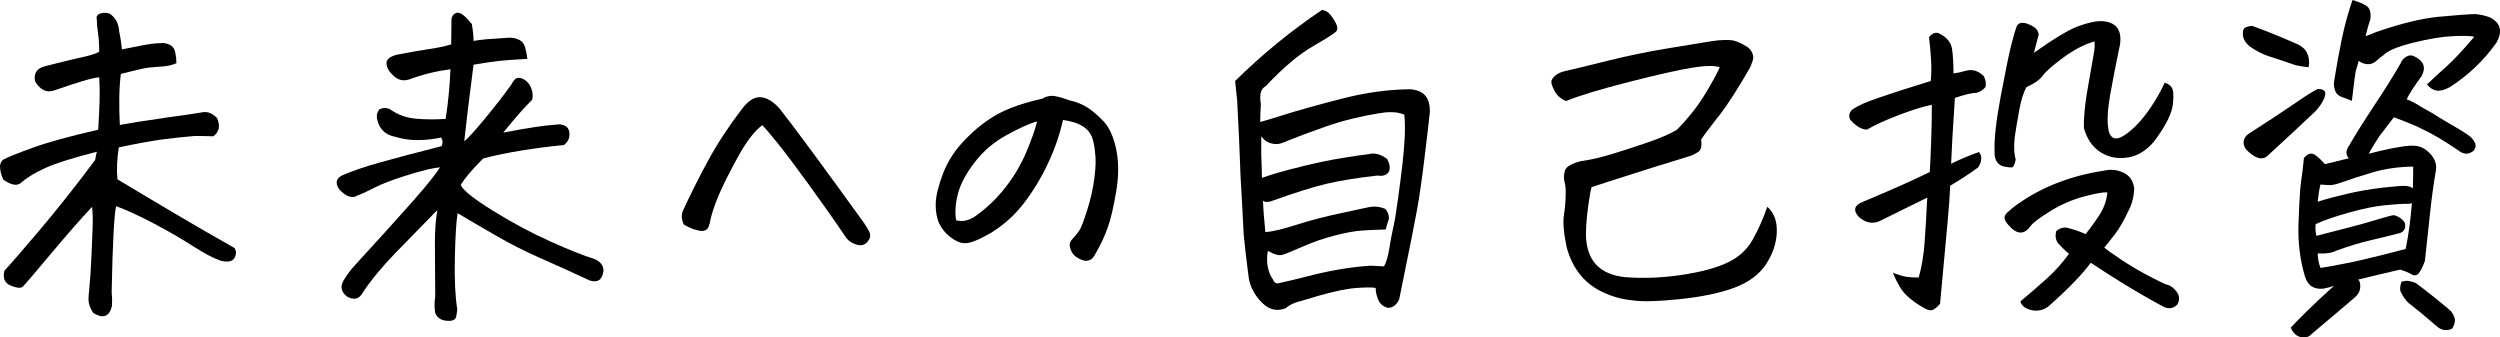 <?xml version="1.0" encoding="UTF-8"?><svg id="b" xmlns="http://www.w3.org/2000/svg" viewBox="0 0 523.92 70.71"><defs><style>.d{stroke-width:0px;}</style></defs><g id="c"><path class="d" d="m24.62,37.58c4,2.41,8.14,4.88,12.43,7.41,4.29,2.53,8.31,4.85,12.07,6.97.43.58.44,1.26.04,2.06-.41.79-1.39,1-2.93.61-1.45-.48-3.41-1.52-5.89-3.11-2.48-1.59-5.24-3.18-8.27-4.77s-5.61-2.77-7.73-3.54c-.19.68-.37,2.54-.54,5.6-.17,3.06-.3,7.19-.4,12.39.1.91.12,1.88.07,2.89-.53,2.26-1.83,2.77-3.9,1.52-.77-1.11-1.11-2.24-1.01-3.4.19-2.07.33-3.64.4-4.7.07-1.06.14-2.45.22-4.16s.14-3.5.22-5.38.04-3.42-.11-4.62c-2.31,2.46-5.22,5.77-8.71,9.94-3.49,4.17-5.43,6.43-5.82,6.79-.39.36-1.22.29-2.49-.22-1.28-.51-1.72-1.55-1.34-3.14,1.01-1.06,3.41-3.82,7.19-8.27,3.78-4.46,7.72-9.43,11.82-14.92l.07-.43c.1-.53.19-.96.29-1.3-4.91,1.25-8.48,2.37-10.7,3.36-2.22.99-3.97,2.06-5.28,3.22-.82.63-2.02.39-3.61-.72-.39-.77-.61-1.58-.69-2.42s.18-1.46.76-1.84c.77-.43,2.78-1.24,6.03-2.42s7.84-2.44,13.77-3.79c.14-2.31.24-4.31.29-6,.05-1.69.02-3.35-.07-4.99-.72.05-1.88.31-3.47.79-1.59.48-3.57,1.13-5.93,1.95-1.59.58-2.94-.05-4.05-1.88-.34-1.69.36-2.75,2.1-3.18,3.37-.87,5.95-1.49,7.73-1.88,1.78-.39,2.99-.77,3.61-1.16,0-1.49-.08-2.79-.25-3.9-.17-1.11-.25-2.05-.25-2.82-.19-.63.07-1.06.79-1.3.29-.1.58-.14.87-.14.39,0,.75.07,1.08.22,1.2.82,1.85,2.05,1.95,3.69.19.82.39,2.07.58,3.76,1.49-.29,2.97-.58,4.44-.87,1.47-.29,2.66-.43,3.58-.43.58-.1,1.2,0,1.88.29.67.29,1.1.83,1.26,1.63.17.79.25,1.55.25,2.28-.87.39-1.87.61-3,.69-1.13.07-2.11.16-2.93.25-.82.1-2.72.53-5.71,1.3-.19,1.45-.3,3.11-.33,4.99-.02,1.88.01,3.78.11,5.71,2.36-.43,5.08-.87,8.17-1.3.48-.05.94-.12,1.37-.22,2.65-.34,5.3-.72,7.95-1.16.96-.14,1.93.27,2.89,1.23.72,1.64.46,2.92-.79,3.83-1.2-.05-2.51-.07-3.9-.07-2.41.19-4.75.45-7.01.76-2.27.31-5.23.86-8.89,1.63-.19,1.16-.31,2.31-.36,3.47-.05,1.16-.02,2.24.07,3.25Z"/><path class="d" d="m74.55,41.19c-1.06.34-2.22-.17-3.47-1.52-.96-1.45-.6-2.48,1.08-3.11,1.93-.82,4.43-1.66,7.52-2.53,3.08-.87,7.37-2,12.86-3.4.29-.62.26-1.23-.07-1.81-1.59.34-3.19.52-4.81.54-1.61.02-3.22-.2-4.81-.69-2.02-.38-3.28-1.54-3.76-3.47-.24-.77-.12-1.52.36-2.24.67-.38,1.4-.43,2.17-.14,1.69,1.21,3.54,1.89,5.56,2.06s4.09.18,6.21.04c.53-3.37.87-6.84,1.01-10.41-2.99.39-5.9,1.11-8.74,2.17-1.21.34-2.26.07-3.18-.79-.92-.82-1.41-1.66-1.48-2.53s.64-1.49,2.13-1.88c2.7-.53,4.95-.93,6.76-1.19,1.81-.26,3.36-.59,4.66-.98.05-2.94.07-4.74.07-5.42.24-.82.7-1.23,1.37-1.23.63,0,1.59.79,2.89,2.38.24,1.35.36,2.53.36,3.54.72-.14,1.66-.26,2.82-.36,1.16-.1,2.55-.19,4.19-.29.82-.1,1.6.01,2.35.33.75.31,1.23.87,1.45,1.66s.37,1.6.47,2.42c-2.65.14-4.62.29-5.93.43s-3.08.41-5.35.79c-.77,5.88-1.42,11.23-1.95,16.04.63-.43,2.06-2,4.3-4.7,2.24-2.7,4.11-5.11,5.6-7.23.34-.62.66-1.04.98-1.23.31-.19.78-.17,1.41.07.82.43,1.4,1.07,1.73,1.92.34.84.41,1.67.22,2.49-1.01.96-2.34,2.41-3.97,4.34-.63.77-1.33,1.62-2.1,2.53,5.3-1.01,8.96-1.56,10.98-1.66.67-.14,1.3-.08,1.88.18s.92.76,1.01,1.48c.1,1.11-.29,1.98-1.16,2.6-2.99.29-5.96.68-8.92,1.16-2.96.48-5.62,1.04-7.99,1.66-2.41,2.41-3.97,4.26-4.7,5.56.48,1.11,2.75,2.92,6.79,5.42,4.05,2.51,8.06,4.65,12.03,6.43,3.97,1.78,7,2.99,9.07,3.61,1.35.53,2.02,1.37,2.02,2.53-.24,1.88-1.21,2.55-2.89,2.02-1.35-.63-2.87-1.33-4.55-2.1-1.69-.77-3.87-1.75-6.54-2.93s-5.48-2.61-8.42-4.3c-2.94-1.69-5.66-3.28-8.17-4.77-.29,1.73-.48,4.85-.58,9.36-.1,4.5.07,8.1.51,10.8-.05.48-.12.98-.22,1.48-.1.51-.46.81-1.08.9-1.69.14-2.79-.39-3.32-1.59-.19-1.11-.19-2.27,0-3.47-.05-5.16-.07-8.96-.07-11.42s.17-4.7.51-6.72c-2.94,2.99-5.84,5.96-8.71,8.92-2.87,2.96-5.17,5.75-6.9,8.35-.72,1.35-1.78,1.66-3.18.94-1.3-.92-1.61-2.02-.94-3.32.77-1.3,1.61-2.43,2.53-3.4,5.3-5.78,9.37-10.29,12.21-13.51,2.84-3.23,4.7-5.54,5.56-6.94-.82.1-1.66.24-2.53.43-1.59.39-3.28.87-5.06,1.45-2.7.87-4.77,1.67-6.21,2.42s-2.75,1.34-3.9,1.77Z"/><path class="d" d="m159.76,26.23c-1.64,1.21-3.35,3.43-5.13,6.68-1.78,3.25-3.1,5.87-3.94,7.84-.84,1.98-1.43,3.69-1.77,5.13-.05.43-.18.96-.4,1.59-.22.63-.74.94-1.55.94-1.21-.14-2.43-.6-3.69-1.37-.43-.96-.51-1.88-.22-2.75,1.64-3.56,3.42-7.12,5.35-10.66,1.93-3.54,4.29-7.14,7.08-10.8,1.25-1.64,2.48-2.46,3.69-2.46h.22c1.3.1,2.62.89,3.97,2.38,3.08,3.9,8.98,11.9,17.71,23.99.43.63.79,1.23,1.08,1.81s.28,1.13-.04,1.66c-.31.53-.7.89-1.16,1.08-.46.19-1.08.13-1.88-.18s-1.41-.78-1.84-1.41c-2.17-3.23-4.72-6.87-7.66-10.91-2.94-4.05-5.18-7.02-6.72-8.92-1.54-1.9-2.58-3.12-3.11-3.65Z"/><path class="d" d="m222.77,25.15c-.72,3.18-1.79,6.26-3.22,9.25-1.42,2.99-3.08,5.72-4.99,8.2-1.9,2.48-4.23,4.57-6.97,6.25-1.69.96-3.01,1.59-3.97,1.88-.92.29-1.73.31-2.46.07-.72-.24-1.51-.71-2.35-1.41-.84-.7-1.53-1.6-2.06-2.71-.48-1.16-.7-2.53-.65-4.12.05-1.59.57-3.67,1.55-6.25.99-2.58,2.55-4.96,4.7-7.15,2.14-2.19,4.36-3.93,6.65-5.2,2.29-1.28,5.43-2.37,9.43-3.29.67-.38,1.32-.58,1.95-.58h.43c.77.14,1.38.29,1.84.43.46.14.95.31,1.48.51,1.35.29,2.55.76,3.61,1.41,1.06.65,2.19,1.6,3.4,2.85,1.25,1.25,2.17,3.21,2.75,5.85.58,2.65.59,5.62.04,8.92-.55,3.3-1.14,5.83-1.77,7.59-.63,1.76-1.42,3.48-2.38,5.17-.34.63-.61,1.06-.83,1.3-.22.24-.57.41-1.05.51-.39.1-.93-.02-1.63-.36-.7-.34-1.19-.72-1.48-1.16s-.48-.91-.58-1.45c-.1-.53.02-.99.36-1.37.72-.77,1.26-1.43,1.63-1.99s.9-1.96,1.63-4.23c.72-2.26,1.23-4.5,1.52-6.72.29-2.21.34-4.02.14-5.42-.14-1.45-.37-2.54-.69-3.29-.31-.75-.78-1.36-1.41-1.84-.63-.48-1.36-.86-2.2-1.12-.84-.26-1.65-.44-2.42-.54Zm-22.4,21.03c1.4.34,2.77.03,4.12-.94,2.31-1.64,4.38-3.62,6.21-5.96,1.83-2.34,3.3-4.83,4.41-7.48,1.11-2.65,1.85-4.77,2.24-6.36-1.59.43-3.73,1.4-6.43,2.89-2.65,1.45-4.88,3.35-6.68,5.71-1.81,2.36-2.98,4.56-3.5,6.61-.53,2.05-.65,3.89-.36,5.53Z"/><path class="d" d="m258.83,16.98c5.68-5.59,11.75-10.55,18.21-14.89.48.05.92.23,1.3.54.38.31.84.9,1.37,1.77.53.87.67,1.54.43,2.02-.19.39-1.81,1.45-4.84,3.18s-6.36,4.53-9.97,8.38c-.67.39-1.06.94-1.16,1.66-.1.72-.07,1.45.07,2.17-.1,1.35-.14,2.6-.14,3.76.58-.14,2.32-.67,5.24-1.59,2.91-.91,6.85-2.01,11.82-3.29,4.96-1.28,9.73-1.94,14.31-1.99,1.49.1,2.58.55,3.25,1.37.63.77.94,1.88.94,3.32-.19,1.88-.57,5.08-1.12,9.61-.55,4.53-1.06,8.08-1.52,10.66-.46,2.58-1.72,8.92-3.79,19.04-.53,1.2-1.33,1.81-2.38,1.81-1.11-.29-1.83-.99-2.17-2.1-.29-.82-.41-1.49-.36-2.02-.34-.19-1.71-.21-4.12-.04-2.41.17-6.24,1.07-11.49,2.71-1.35.29-2.43.79-3.25,1.52-1.59.62-3.04.43-4.34-.58-.87-.68-1.64-1.58-2.31-2.71-.67-1.13-1.06-2.28-1.16-3.43-.43-3.23-.77-6.12-1.01-8.67-.1-1.69-.22-4-.36-6.94-.1-1.54-.19-3.23-.29-5.06-.19-5.49-.43-10.86-.72-16.12-.14-1.49-.29-2.87-.43-4.12Zm30.35,6.72c-4.14.68-7.93,1.62-11.35,2.82-3.42,1.21-6.07,2.19-7.95,2.96-.48.24-1.01.45-1.59.61s-1.25.14-2.02-.07c-.77-.22-1.42-.71-1.95-1.48v3.9c.1,2.6.14,4.22.14,4.84,2.12-.77,4.89-1.56,8.31-2.38l.51-.14c3.23-.77,5.93-1.32,8.09-1.66,2.31-.38,4.12-.65,5.42-.79,1.3-.34,2.6,0,3.9,1.01.53.92.67,1.76.43,2.53-.39.82-1.21,1.13-2.46.94-4.24.48-7.76,1.05-10.55,1.7-2.79.65-6.75,1.89-11.85,3.72-.72.19-1.25.14-1.59-.14.05,1.54.22,3.73.51,6.58,1.4-.1,3.58-.61,6.54-1.55s5.99-1.73,9.07-2.38c3.08-.65,5.03-1.07,5.85-1.26,1.2-.29,2.41-.19,3.61.29.29.24.52.61.69,1.12.17.51.18.94.04,1.3s-.34,1-.58,1.92c-1.78.05-3.43.12-4.95.22-1.52.1-3.43.45-5.75,1.05s-4.54,1.37-6.68,2.31c-2.14.94-3.57,1.52-4.26,1.73-.7.22-1.72-.06-3.07-.83-.39,2.41-.02,4.41,1.08,6,.29.72.77.96,1.45.72,1.73-.39,3.47-.79,5.2-1.23,4.87-1.3,9.47-2.1,13.8-2.38,1.16.05,2.1.1,2.82.14.48-.82.85-2.07,1.12-3.76.26-1.69.54-3.15.83-4.41.29-1.25.63-3.3,1.01-6.14.38-2.84.69-5.19.9-7.05s.37-3.67.47-5.46c.1-1.78.07-3.44-.07-4.99-.53-.19-1.06-.34-1.59-.43-1.06-.14-2.24-.1-3.54.14Z"/><path class="d" d="m331.5,33.75c1.93-.29,3.93-.75,6-1.37,2.07-.62,4.56-1.43,7.48-2.42,2.91-.99,5.07-1.92,6.47-2.78,2.31-2.36,4.2-4.73,5.67-7.12,1.47-2.38,2.57-4.37,3.29-5.96-1.06-.38-2.95-.36-5.67.07-2.72.43-7.12,1.42-13.19,2.96-6.07,1.54-10.53,2.89-13.37,4.05-1.11-.48-1.9-1.18-2.38-2.1-.48-.91-.71-1.56-.69-1.95.02-.38.28-.79.76-1.23.48-.43,1.11-.75,1.88-.94,1.88-.43,4.95-1.18,9.21-2.24,4.26-1.06,8.62-1.95,13.08-2.67,4.46-.72,7.41-1.2,8.85-1.45.92-.14,1.81-.22,2.67-.22.53,0,1.04.02,1.52.07,1.06.24,2.12.72,3.18,1.45.43.29.76.71.98,1.26.22.55.24,1.07.07,1.55-.17.48-.33.92-.47,1.3-2.51,4.38-4.7,7.8-6.58,10.26-.24.24-.46.51-.65.79-1.54,1.98-2.58,3.37-3.11,4.19.19,1.35,0,2.2-.58,2.57s-1.11.64-1.59.83c-5.25,1.59-11.01,3.4-17.27,5.42-1.16.39-2.34.77-3.54,1.16-.05.34-.12.68-.22,1.01-.63,3.57-.94,6.55-.94,8.96.1,5.4,2.87,8.36,8.31,8.89,3.76.29,7.66.13,11.71-.47s7.25-1.46,9.61-2.57c2.36-1.11,4.13-2.71,5.31-4.81,1.18-2.1,2.2-4.4,3.07-6.9,1.4,1.21,2.06,2.96,1.99,5.28s-.83,4.58-2.28,6.79c-1.45,2.17-3.67,3.8-6.68,4.91-3.01,1.11-6.83,1.9-11.45,2.38-4.62.48-7.97.55-10.04.22-1.98-.19-3.94-.73-5.89-1.63s-3.57-2.12-4.84-3.69c-1.28-1.57-2.23-3.48-2.85-5.75-.63-2.94-.82-5.23-.58-6.87.1-.58.17-1.13.22-1.66.1-.91.14-1.71.14-2.38.05-1.11-.02-2.02-.22-2.75-.19-.72-.18-1.52.04-2.38s1.41-1.56,3.58-2.1Z"/><path class="d" d="m402.1,58.17c.63-2.26,1.04-4.7,1.23-7.3.19-2.46.36-5.35.51-8.67l.07-.79c-.77.39-1.95.96-3.54,1.73l-6.43,3.18c-1.49.68-2.96.39-4.41-.87-1.25-1.4-.94-2.46.94-3.18,3.32-1.4,6.01-2.55,8.06-3.47,2.05-.91,4.01-1.83,5.89-2.75.1-1.64.19-3.8.29-6.5.1-2.7.14-5.23.14-7.59-1.73.34-4.02,1.05-6.87,2.13-2.84,1.08-5.08,2.11-6.72,3.07-1.11,0-2.29-.7-3.54-2.1-.39-.96-.12-1.73.79-2.31,1.01-.67,2.69-1.41,5.02-2.2,2.34-.79,4.19-1.41,5.56-1.84s3.22-1.01,5.53-1.73c.14-1.4.17-2.89.07-4.48-.1-1.59-.24-3.15-.43-4.7.77-.96,1.57-1.18,2.38-.65,1.45.77,2.26,1.83,2.46,3.18.1.72.17,1.53.22,2.42.05.89.07,1.77.07,2.64.82-.1,1.71-.29,2.67-.58,1.35-.34,2.58.05,3.69,1.16.38.77.51,1.52.36,2.24-.39.53-.99.94-1.81,1.23-.96,0-2.51.36-4.62,1.08-.43,6.5-.7,11.11-.79,13.8,1.93-.96,3.88-1.78,5.85-2.46.67.82.63,1.88-.14,3.18-1.54,1.16-3.52,2.46-5.93,3.9v.51c-.05,1.4-.22,3.73-.51,7.01-.34,3.71-.87,9.44-1.59,17.2-.43.53-.9.94-1.41,1.23s-1.29.1-2.35-.58c-1.25-.72-2.36-1.54-3.32-2.46-.96-.92-1.9-2.48-2.82-4.7,1.25.48,2.23.77,2.93.87.7.1,1.53.14,2.49.14Zm36.86-49.5c-2.17.63-4.37,1.77-6.61,3.43s-3.66,2.92-4.26,3.76c-.6.84-1.75,1.65-3.43,2.42-.63,1.16-1.13,2.81-1.52,4.95-.39,2.14-.7,4.04-.94,5.67-.1.96-.12,1.9-.07,2.82.05.58.14,1.16.29,1.73-.19,1.06-.47,1.6-.83,1.63s-.9-.04-1.63-.18c-.67-.14-1.18-.51-1.52-1.08l-.07-.07c-.29-.62-.41-1.28-.36-1.95-.14-2.46.29-6.37,1.3-11.74s1.76-8.98,2.24-10.84c.48-1.85.83-3.06,1.05-3.61.22-.55.64-.83,1.26-.83.53,0,1.2.22,2.02.65.82.43,1.28,1.04,1.37,1.81l-1.01,3.83c4.29-3.04,7.41-4.9,9.36-5.6,1.95-.7,3.5-1.05,4.66-1.05,3.08.1,4.43,1.69,4.05,4.77-.87,4.19-1.57,7.78-2.1,10.77-.53,3.04-.65,5.4-.36,7.08.05.58.24,1.07.58,1.48.34.41.78.57,1.34.47.55-.1,1.28-.48,2.17-1.16.89-.67,1.81-1.55,2.75-2.64s1.87-2.36,2.78-3.83c.92-1.47,1.64-2.81,2.17-4.01.63.14,1.12.47,1.48.98s.45,1.67.25,3.5c-.19,1.83-1.33,4.19-3.4,7.08-.67,1.01-1.57,1.92-2.67,2.71-1.11.79-2.31,1.26-3.61,1.41-1.98.29-3.79-.08-5.46-1.12s-2.83-2.71-3.5-5.02c-.05-1.06,0-2.29.14-3.69.1-1.06.24-2.19.43-3.4.53-2.94,1.06-5.97,1.59-9.11.1-.67.12-1.35.07-2.02Zm2.02,43.21c.63.53,1.83,1.38,3.61,2.57,1.78,1.18,3.59,2.25,5.42,3.22,1.83.96,3.08,1.59,3.76,1.88.87.19,1.54.58,2.02,1.16.96.96,1.13,2,.51,3.11-.87.87-1.86,1.01-2.96.43-2.94-1.59-5.66-3.16-8.17-4.7-2.51-1.54-4.84-3.04-7.01-4.48-.77,1.06-1.87,2.34-3.29,3.83-1.42,1.49-3.24,3.23-5.46,5.2-.53.48-1.19.79-1.99.94s-1.61.05-2.46-.29c-.84-.34-1.36-.87-1.55-1.59,2.02-1.69,3.88-3.29,5.56-4.81,1.69-1.52,3.23-3.24,4.62-5.17-.82-.67-1.61-1.45-2.38-2.31-.43-.72-.53-1.54-.29-2.46.63-.53,1.32-.77,2.1-.72,1.45.34,2.79.79,4.05,1.37,1.01-1.25,1.99-2.6,2.93-4.05s1.48-3.01,1.63-4.7c-.92-.05-2.58.25-4.99.9-2.41.65-4.71,1.65-6.9,3-2.19,1.35-3.58,2.38-4.16,3.11-1.21,1.73-2.58,1.88-4.12.43-.63-.62-1.04-1.14-1.23-1.55-.19-.41-.19-.78,0-1.12.19-.34.65-.79,1.37-1.37,2.65-2.07,5.59-3.77,8.82-5.09,3.23-1.33,6.72-2.28,10.48-2.85,1.4-.34,2.76-.21,4.08.4,1.32.6,2.08,1.7,2.28,3.29-.05,1.73-.46,3.32-1.23,4.77-.96,2.07-1.92,3.71-2.85,4.91-.94,1.21-1.67,2.12-2.2,2.75Z"/><path class="d" d="m483.83,14.09c-1.06-.1-1.98-.24-2.75-.43-2.22-.77-4.02-1.37-5.42-1.81-1.4-.43-2.82-1.16-4.26-2.17-.87-.77-1.33-1.59-1.37-2.46-.05-.87.19-1.38.72-1.55.53-.17.94-.25,1.23-.25,2.7.96,5.85,2.24,9.47,3.83,1.93.87,2.72,2.48,2.38,4.84Zm1.88,4.55c.72,0,1.2.16,1.45.47.24.31.19.86-.14,1.63-.34.77-.92,1.62-1.73,2.53-2.84,2.7-6.26,5.88-10.26,9.54-1.16.82-2.63.29-4.41-1.59-.72-1.2-.55-2.24.51-3.11,4.14-2.65,7.42-4.81,9.83-6.47,2.41-1.66,4-2.66,4.77-3Zm15.97,5.93c-1.35,1.73-2.36,3.06-3.04,3.97-.48.72-1.04,1.62-1.66,2.67l-.58,1.01,2.31-.58c3.76-.87,6.21-1.23,7.37-1.08,1.16.05,2.23.6,3.22,1.66.99,1.06,1.38,2.22,1.19,3.47-.48,2.79-.88,5.67-1.19,8.64-.31,2.96-.69,6.42-1.12,10.37-.43,1.16-.86,2-1.26,2.53-.41.53-.93.61-1.55.25-.63-.36-1.42-.69-2.38-.98-3.13.72-6.07,1.42-8.82,2.1l.29.29c.43,1.4.1,2.55-1.01,3.47-2.46,2.12-4.46,3.82-6,5.09-1.54,1.28-2.55,2.13-3.04,2.57-.34.43-.83.66-1.48.69s-1.23-.14-1.73-.51-.88-.88-1.12-1.55c.34-.39,1.37-1.45,3.11-3.18,1.45-1.45,3.42-3.3,5.93-5.56-.67.24-1.42.43-2.24.58-.92.1-1.7-.05-2.35-.43-.65-.39-1.14-1.08-1.48-2.1-1.01-3.37-1.47-6.96-1.37-10.77.1-3.04.22-5.49.36-7.37.05-.48.1-.94.14-1.37.29-1.97.51-3.76.65-5.35.58-.67,1.14-.98,1.7-.9.55.07,1.46.81,2.71,2.2,1.69-.43,3.35-.84,4.99-1.23-.67-.77-.65-1.66.07-2.67,1.3-2.26,3.07-5.08,5.31-8.46,2.24-3.37,4.06-6.29,5.46-8.74.24-.63.66-1.11,1.26-1.45.6-.34,1.22-.31,1.84.07,1.83.96,2.26,2.31,1.3,4.05-.77,1.06-1.41,1.98-1.92,2.75-.51.77-.9,1.47-1.19,2.1.87.29,1.93.84,3.18,1.66.67.39,1.45.82,2.31,1.3.82.53,1.76,1.11,2.82,1.73,2.12,1.21,3.66,2.14,4.62,2.82.58.39,1.02.89,1.34,1.52.31.63.2,1.23-.33,1.81-1.01.77-2.05.72-3.11-.14-3.04-2.07-5.56-3.56-7.59-4.48-.63-.34-1.25-.62-1.88-.87-1.35-.58-2.7-1.11-4.05-1.59Zm2.46,18.14c-.77,0-2.19.1-4.26.29-2.07.19-4.61.71-7.62,1.55-3.01.84-5.34,1.65-6.97,2.42-.1.68-.05,1.49.14,2.46,1.45-.38,3.41-.89,5.89-1.52,2.48-.62,4.71-1.24,6.68-1.84,1.97-.6,3.2-.93,3.69-.98,1.06.29,1.83.84,2.31,1.66.24,1.3-.31,2.05-1.66,2.24-1.45.39-3.26.83-5.46,1.34-2.19.51-4.61,1.24-7.26,2.2-.87.48-2.17.68-3.9.58,0,1.01.19,2.02.58,3.04,3.28-.53,6.24-1.11,8.89-1.73,2.65-.62,5.64-1.37,8.96-2.24.63-3.13,1.06-6.33,1.3-9.61-.34.14-.77.19-1.3.14Zm1.59-7.8c-3.13.05-5.99.46-8.56,1.23-2.58.77-4.53,1.4-5.85,1.88-1.33.48-2.24.73-2.75.76s-1.26-.01-2.28-.11c-.24.96-.43,2.17-.58,3.61,1.59-.53,3.64-1.08,6.14-1.66,2.5-.58,5.02-1.01,7.55-1.3s4.13-.41,4.81-.36c.58.05,1.06.22,1.45.51.05-1.49.07-3.01.07-4.55ZM493.01,0c1.3.39,2.29.81,2.96,1.26.67.46.94,1.36.79,2.71-.39,1.16-.72,2.36-1.01,3.61.72-.24,1.47-.53,2.24-.87,5.15-1.78,9.48-2.84,12.97-3.18,3.49-.34,6.06-.53,7.7-.58.96.05,1.97.27,3.04.65,2.31,1.11,2.82,2.87,1.52,5.28-2.65,3.76-5.93,6.89-9.83,9.39-1.06.58-1.96.82-2.71.72-.75-.1-1.43-.53-2.06-1.3,1.11-1.06,2.44-2.29,4.01-3.69,1.57-1.4,3.53-3.49,5.89-6.29-.63-.19-2.08-.24-4.37-.14-2.29.1-5.08.55-8.38,1.37-3.3.82-5.38,1.69-6.25,2.6-.43.29-.93.69-1.48,1.19-.55.51-1.17.75-1.84.72-.67-.02-1.3-.25-1.88-.69-.29.92-.49,1.6-.61,2.06-.12.46-.4,2.57-.83,6.32-.67-.29-1.36-.55-2.06-.79-.7-.24-1.17-.65-1.41-1.23-.24-.58-.34-1.2-.29-1.88.53-3.32,1.08-6.37,1.66-9.14.58-2.77,1.32-5.48,2.24-8.13Zm13.3,59.33c2.5,1.88,4.89,3.78,7.15,5.71.29.24.58.7.87,1.37.29.67.14,1.49-.43,2.46-1.01.48-1.98.41-2.89-.22-.39-.29-1.08-.88-2.1-1.77s-2.38-2.01-4.12-3.36c-.67-.63-1.25-1.45-1.73-2.46-.14-.53-.07-1.21.22-2.02.63-.19,1.17-.24,1.63-.14.46.1.93.24,1.41.43Z"/></g></svg>